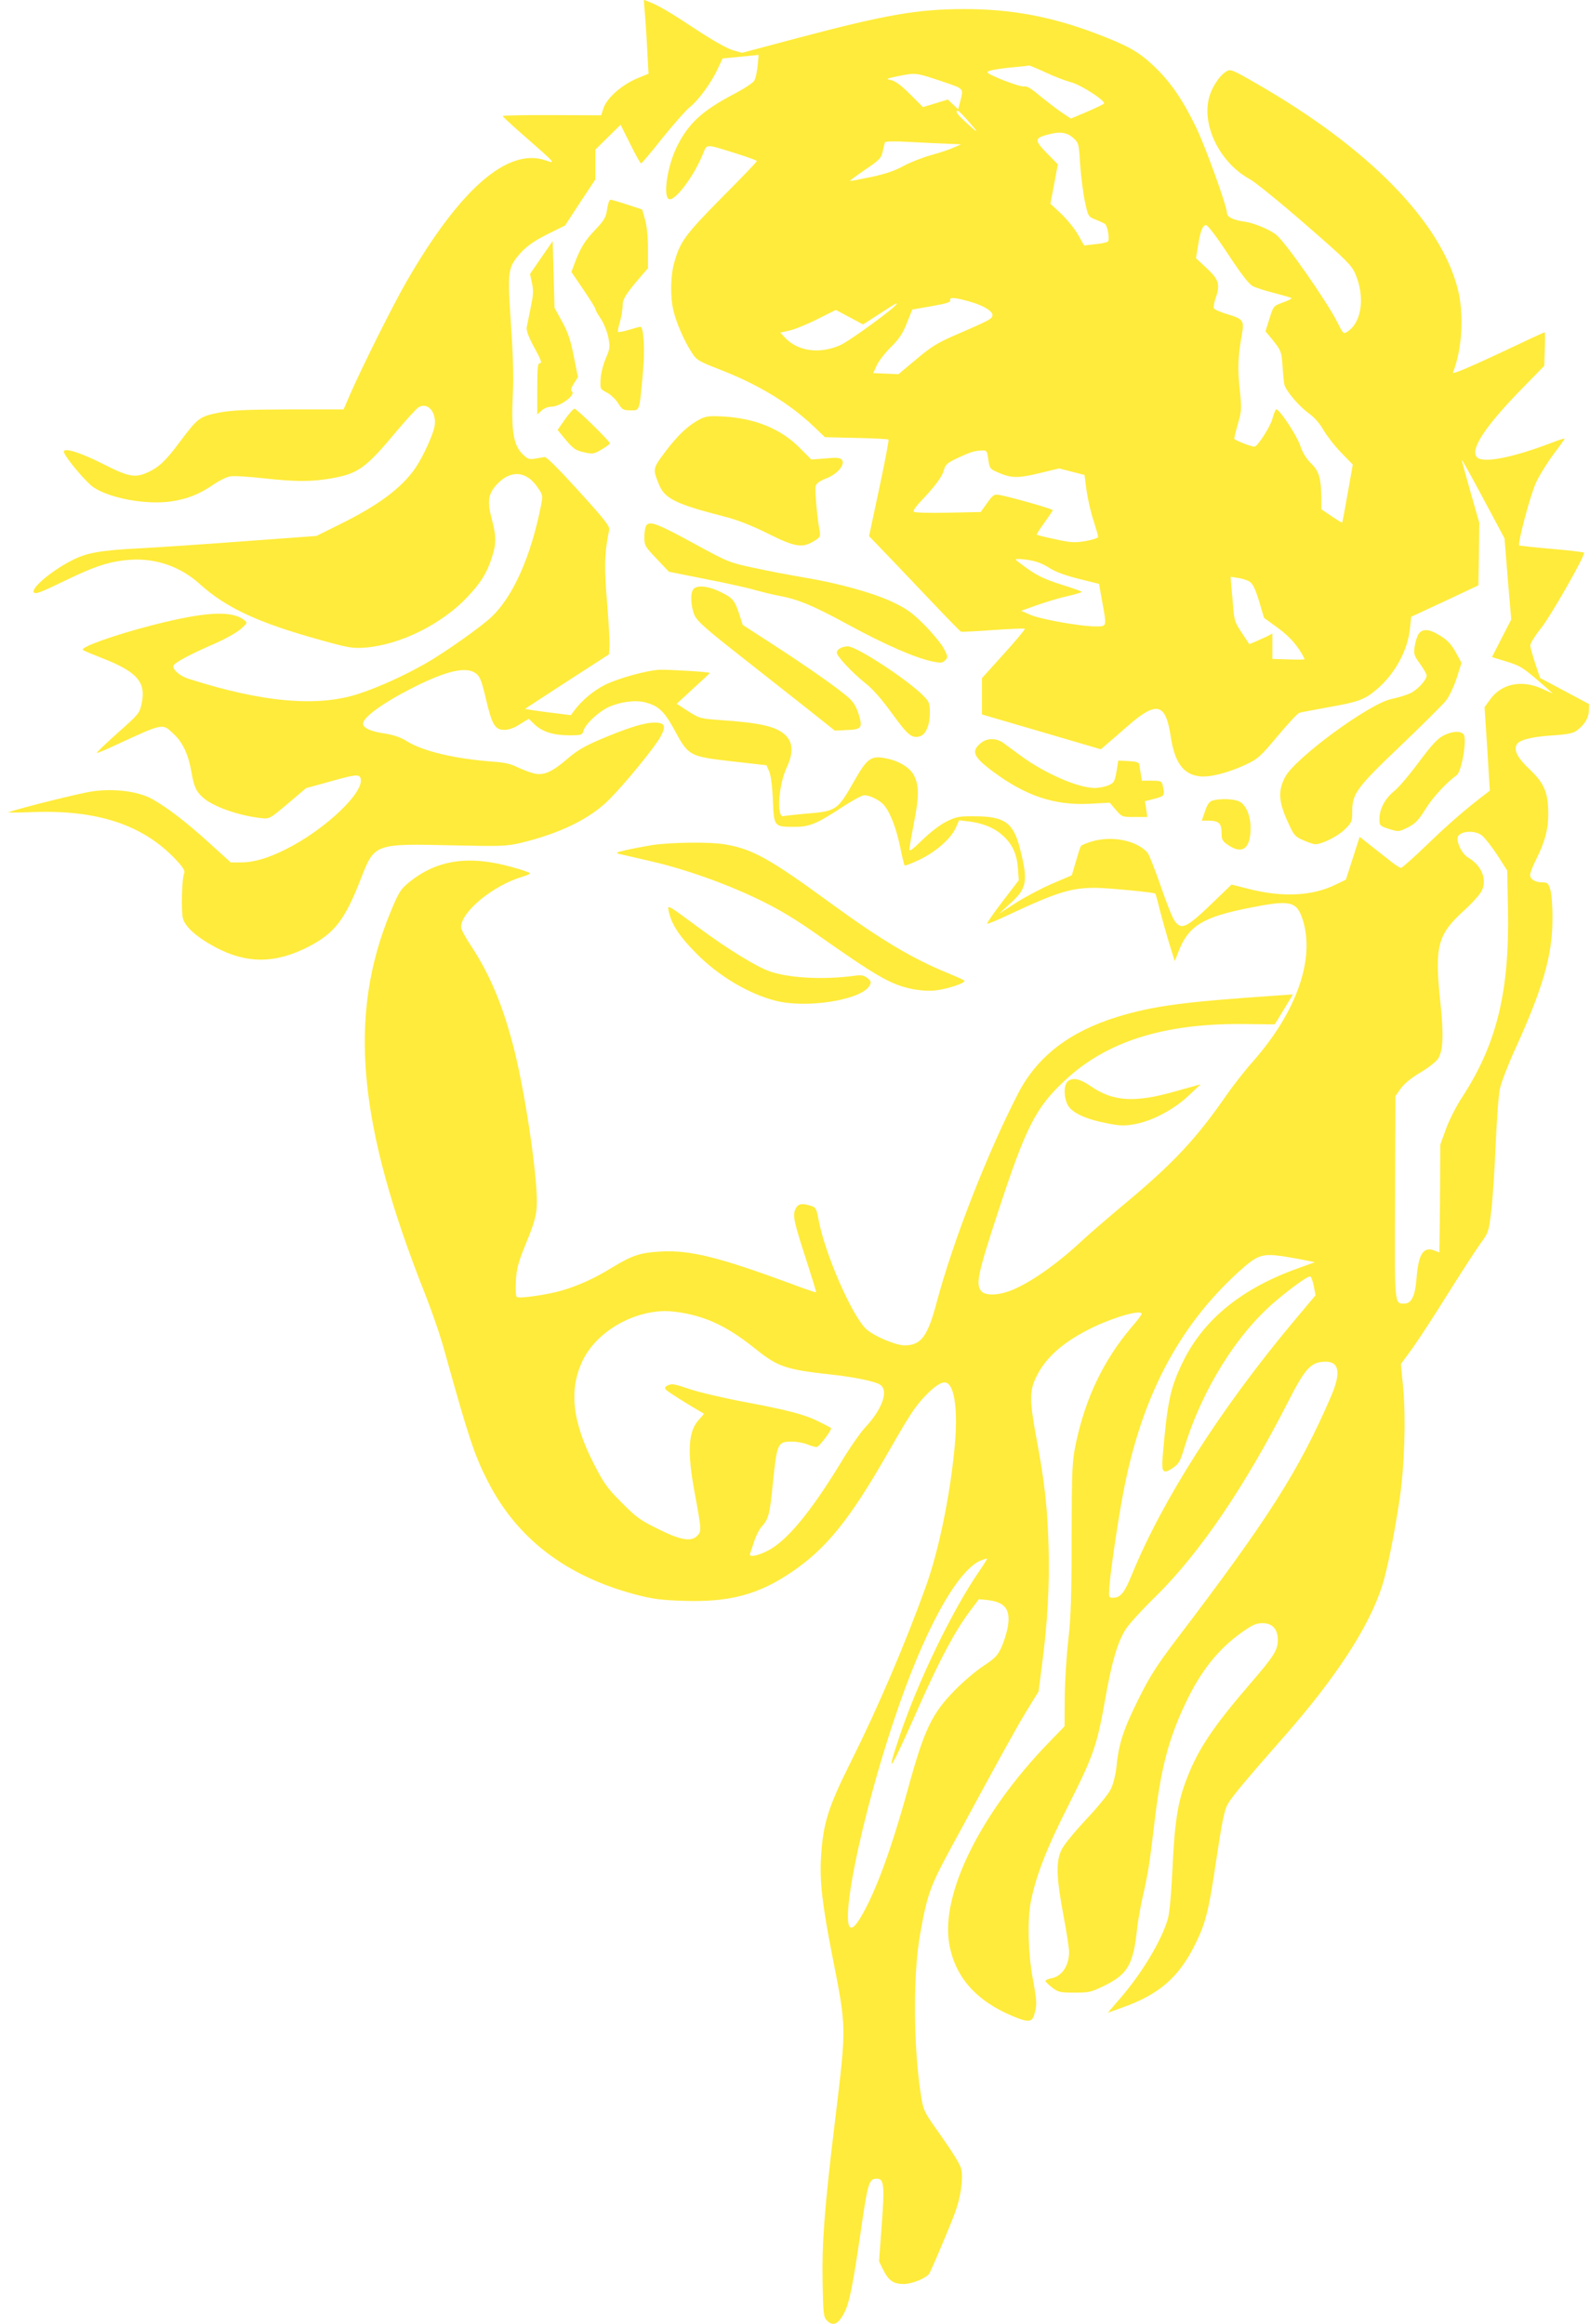 <?xml version="1.0" standalone="no"?>
<!DOCTYPE svg PUBLIC "-//W3C//DTD SVG 20010904//EN"
 "http://www.w3.org/TR/2001/REC-SVG-20010904/DTD/svg10.dtd">
<svg version="1.0" xmlns="http://www.w3.org/2000/svg"
 width="876pt" height="1280pt" viewBox="0 0 876 1280"
 preserveAspectRatio="xMidYMid meet">
<g transform="translate(0,1280) scale(0.1,-0.1)"
fill="#ffeb3b" stroke="none">
<path d="M3553 12723 c4 -43 10 -134 13 -203 l7 -126 -68 -28 c-82 -36 -161
-106 -180 -161 l-13 -40 -271 1 c-149 1 -271 -2 -271 -5 0 -4 58 -58 130 -120
163 -143 165 -145 105 -124 -209 71 -472 -159 -766 -669 -75 -130 -241 -463
-307 -613 l-39 -90 -299 0 c-244 -1 -316 -4 -389 -18 -105 -21 -115 -28 -216
-163 -75 -101 -114 -138 -174 -165 -71 -33 -107 -26 -250 47 -133 67 -225 93
-212 61 13 -35 124 -166 162 -191 91 -61 289 -97 426 -78 90 13 158 40 238 95
29 20 68 39 88 43 19 4 101 -1 181 -10 182 -20 265 -20 376 -1 149 26 190 55
361 260 54 64 108 123 120 131 51 33 103 -28 89 -105 -9 -48 -64 -168 -105
-228 -77 -112 -207 -208 -421 -313 l-125 -62 -384 -28 c-211 -16 -476 -34
-589 -40 -218 -11 -295 -25 -375 -67 -110 -56 -223 -151 -209 -175 8 -13 34
-3 179 67 162 79 247 105 355 112 141 9 277 -39 383 -136 145 -130 322 -212
662 -306 154 -43 177 -47 246 -42 193 15 424 129 566 281 72 77 104 127 132
213 26 78 26 117 0 215 -25 94 -20 134 23 184 78 89 169 83 233 -15 26 -38 26
-42 15 -98 -55 -277 -152 -496 -271 -610 -59 -56 -264 -201 -369 -260 -115
-65 -251 -127 -360 -163 -226 -76 -532 -50 -943 82 -47 15 -89 52 -81 72 6 17
99 66 236 125 53 24 114 58 135 77 37 33 37 34 18 49 -69 54 -217 46 -508 -29
-209 -54 -397 -121 -380 -136 4 -4 52 -24 106 -45 192 -75 242 -132 218 -247
-12 -57 -15 -60 -132 -164 -66 -59 -118 -109 -116 -111 2 -2 44 15 93 38 279
129 267 127 332 65 48 -44 80 -112 96 -205 15 -89 29 -117 78 -155 60 -45 194
-90 306 -102 47 -5 47 -5 148 80 l100 85 127 35 c141 40 165 43 173 21 28 -73
-193 -284 -412 -393 -95 -48 -177 -72 -243 -72 l-60 0 -118 107 c-130 118
-230 194 -313 241 -76 43 -205 60 -327 44 -67 -9 -400 -92 -468 -116 -5 -2 53
-2 131 1 358 14 611 -69 792 -261 39 -41 52 -62 47 -74 -14 -34 -18 -218 -6
-255 16 -47 78 -101 179 -155 174 -92 332 -90 516 6 141 74 197 147 286 377
73 188 76 189 500 179 277 -6 300 -5 381 14 215 52 378 132 483 236 89 89 256
293 286 350 31 58 23 76 -34 76 -56 0 -146 -28 -295 -91 -88 -37 -132 -63
-181 -105 -90 -78 -137 -98 -192 -83 -24 6 -63 22 -89 34 -33 17 -71 26 -135
30 -211 16 -387 58 -475 114 -32 20 -70 33 -120 41 -77 11 -119 31 -119 54 0
36 115 118 280 201 183 92 291 116 343 75 21 -16 31 -42 53 -135 34 -147 51
-175 102 -175 25 0 54 10 86 31 l49 30 31 -30 c42 -41 105 -61 191 -61 68 0
73 2 79 24 9 36 82 105 140 132 64 29 148 40 202 25 72 -19 104 -49 159 -150
78 -145 82 -147 314 -174 l194 -22 15 -35 c9 -22 17 -82 20 -158 6 -145 6
-146 117 -146 84 -1 124 16 266 109 55 36 109 65 120 65 30 0 82 -25 106 -51
36 -39 70 -127 92 -233 11 -54 22 -100 25 -103 2 -3 40 12 82 32 90 43 173
116 200 176 l18 41 51 -6 c76 -9 138 -33 184 -73 56 -48 83 -103 89 -185 l5
-66 -91 -119 c-50 -65 -87 -119 -83 -121 4 -1 57 20 117 49 267 125 345 149
478 149 65 0 325 -25 331 -32 2 -2 13 -41 24 -87 12 -46 35 -129 52 -185 l31
-100 19 48 c55 146 134 195 394 246 221 44 257 37 290 -59 73 -215 -28 -511
-271 -786 -44 -49 -110 -134 -147 -187 -165 -238 -290 -372 -547 -587 -96 -80
-206 -175 -245 -211 -144 -135 -295 -240 -401 -280 -70 -26 -135 -26 -157 -2
-33 36 -21 94 93 441 153 467 207 572 369 722 227 212 540 311 969 309 l185
-2 27 44 c14 23 37 60 50 82 l23 39 -99 -7 c-502 -34 -669 -56 -869 -117 -262
-81 -439 -217 -544 -418 -171 -331 -360 -814 -451 -1156 -49 -186 -86 -235
-176 -235 -50 0 -170 51 -212 90 -79 74 -229 418 -263 605 -12 63 -14 66 -50
76 -46 14 -66 7 -79 -26 -13 -33 -4 -71 64 -281 30 -93 54 -170 52 -172 -2 -1
-66 20 -142 49 -391 144 -550 184 -709 176 -117 -6 -160 -20 -272 -88 -99 -61
-186 -100 -278 -127 -78 -23 -232 -45 -247 -36 -6 4 -9 39 -6 88 4 69 12 100
57 211 42 101 55 146 58 200 9 127 -57 590 -121 851 -61 245 -133 420 -240
583 -31 46 -56 93 -56 104 0 85 176 230 338 278 23 7 42 15 42 19 0 4 -46 20
-102 35 -238 66 -412 39 -565 -85 -47 -39 -56 -53 -103 -167 -234 -569 -179
-1167 193 -2103 36 -91 85 -232 107 -315 132 -474 163 -568 237 -713 161 -316
430 -522 813 -624 95 -25 141 -31 263 -35 252 -9 414 33 598 158 192 130 320
289 529 654 125 218 150 256 209 318 52 54 92 80 115 71 46 -17 64 -156 46
-349 -25 -269 -87 -572 -159 -773 -113 -314 -265 -669 -409 -957 -131 -262
-158 -348 -169 -540 -7 -128 7 -255 62 -535 80 -408 79 -381 15 -915 -58 -477
-72 -667 -68 -885 3 -168 5 -190 22 -209 34 -37 65 -24 99 44 27 54 45 144 87
430 42 290 47 305 92 305 38 0 42 -37 26 -252 l-15 -203 23 -47 c30 -60 57
-78 114 -78 48 1 129 35 141 60 23 45 116 266 141 334 31 85 45 181 34 239 -4
22 -46 90 -107 177 -99 139 -101 143 -114 223 -43 268 -46 665 -6 892 38 216
56 266 161 460 275 508 359 660 422 765 l70 114 18 141 c31 228 43 445 37 655
-6 216 -22 360 -67 599 -37 198 -38 258 -5 329 53 115 154 203 320 283 125 59
265 97 265 72 0 -5 -25 -37 -56 -73 -153 -180 -253 -388 -306 -637 -21 -102
-23 -132 -24 -518 0 -326 -4 -442 -18 -565 -10 -85 -19 -228 -20 -316 l-1
-162 -90 -93 c-372 -385 -591 -827 -546 -1101 30 -183 146 -317 349 -402 88
-37 109 -35 121 11 15 52 14 68 -10 201 -25 133 -29 321 -10 417 29 145 86
293 209 535 138 274 156 327 202 587 35 199 67 308 111 378 17 28 93 111 169
185 240 237 488 601 727 1070 94 185 127 220 206 220 77 0 86 -63 28 -196
-176 -406 -344 -670 -846 -1329 -114 -151 -149 -205 -214 -336 -81 -163 -108
-243 -120 -371 -5 -44 -18 -96 -31 -122 -12 -26 -73 -100 -135 -166 -62 -66
-124 -141 -136 -167 -32 -64 -30 -151 10 -363 17 -89 31 -180 31 -201 0 -75
-39 -134 -97 -145 -18 -3 -33 -10 -33 -15 0 -4 17 -21 37 -36 33 -26 44 -28
123 -28 82 0 91 2 172 42 122 61 153 117 173 313 4 36 17 112 30 170 30 130
39 189 65 409 35 298 77 461 170 657 84 179 182 302 314 395 57 40 77 49 112
49 54 0 84 -33 84 -92 0 -56 -19 -87 -151 -240 -206 -239 -288 -362 -350 -523
-50 -128 -67 -236 -79 -490 -7 -146 -16 -250 -26 -284 -34 -118 -141 -297
-262 -437 l-69 -80 78 28 c204 72 313 166 403 348 58 117 75 181 116 460 33
220 46 283 65 315 22 39 112 146 305 365 289 328 471 607 544 833 28 87 66
275 97 479 27 181 35 443 20 611 l-13 134 65 89 c35 49 123 184 195 300 72
115 152 238 177 273 45 61 47 66 60 174 8 62 19 227 25 367 6 140 16 282 24
315 7 33 44 130 83 215 152 334 205 516 206 710 1 74 -4 142 -11 168 -11 37
-16 42 -43 42 -41 0 -69 17 -69 41 0 11 15 50 34 87 47 94 66 164 66 247 0
118 -21 169 -100 245 -67 63 -89 103 -76 135 10 28 76 46 192 54 91 6 120 12
141 27 43 32 65 69 67 109 l1 37 -135 72 -135 72 -27 80 c-14 43 -27 88 -27
99 0 11 26 54 59 95 57 72 247 406 237 416 -3 3 -83 13 -179 21 -95 8 -175 17
-178 19 -10 10 63 285 94 349 18 39 61 107 94 152 34 44 62 84 62 87 0 3 -30
-7 -67 -21 -221 -85 -390 -118 -418 -79 -33 44 45 163 236 361 l137 140 3 93
c2 50 2 92 -1 92 -3 0 -119 -54 -258 -120 -168 -78 -251 -113 -247 -102 51
129 62 321 26 462 -95 371 -492 776 -1109 1130 -139 80 -144 81 -168 65 -40
-26 -82 -93 -95 -152 -35 -155 67 -353 227 -440 28 -15 165 -126 304 -247 220
-191 255 -225 275 -270 57 -127 39 -271 -42 -323 -21 -14 -23 -12 -56 54 -59
116 -285 440 -336 480 -36 29 -123 65 -173 72 -62 8 -98 26 -98 47 0 38 -117
362 -170 472 -75 155 -143 253 -234 339 -82 78 -143 112 -314 177 -250 95
-471 136 -727 136 -259 0 -432 -30 -923 -160 l-304 -81 -52 15 c-32 10 -111
54 -203 115 -145 96 -205 131 -260 152 l-26 10 6 -78z m621 -285 c-3 -35 -12
-72 -19 -83 -7 -12 -61 -47 -121 -78 -169 -90 -241 -158 -304 -283 -53 -107
-79 -277 -44 -291 32 -12 135 123 185 245 26 62 9 61 187 6 61 -19 112 -38
112 -41 0 -4 -87 -95 -194 -202 -202 -205 -228 -240 -261 -356 -21 -71 -23
-189 -5 -265 15 -65 59 -167 100 -230 28 -44 36 -49 165 -99 206 -81 372 -182
504 -306 l66 -63 172 -4 c94 -2 174 -6 178 -9 3 -3 -20 -124 -51 -269 l-56
-263 54 -56 c30 -31 142 -148 249 -261 107 -113 198 -207 203 -209 5 -2 85 2
178 9 93 6 172 10 174 7 3 -3 -49 -65 -115 -138 l-121 -134 0 -100 0 -100 328
-96 327 -96 36 31 c20 17 72 62 115 100 157 136 206 124 234 -60 21 -141 67
-206 153 -219 56 -9 157 16 257 62 70 33 82 43 179 159 57 68 111 126 120 128
9 3 84 17 166 32 165 29 197 42 268 104 95 84 164 212 175 329 l7 64 185 86
185 87 3 172 2 172 -49 172 c-27 95 -49 174 -47 175 1 2 55 -95 119 -215 l116
-217 18 -223 19 -224 -53 -103 -53 -104 81 -25 c80 -25 91 -32 223 -148 l31
-28 -60 27 c-114 51 -225 27 -287 -62 l-29 -40 15 -230 14 -230 -26 -20 c-100
-76 -195 -157 -314 -272 -76 -73 -143 -133 -149 -133 -7 0 -30 15 -53 33 -23
18 -71 56 -108 85 l-67 53 -38 -118 -38 -118 -58 -28 c-129 -63 -293 -70 -477
-23 l-95 24 -85 -82 c-164 -159 -190 -172 -229 -117 -12 16 -46 103 -77 193
-31 89 -63 171 -72 182 -60 67 -194 94 -305 62 -31 -9 -59 -21 -62 -26 -4 -6
-16 -44 -28 -86 l-22 -75 -110 -47 c-60 -26 -150 -74 -200 -106 l-90 -58 62
57 c92 83 98 122 52 303 -36 140 -84 175 -244 176 -91 1 -105 -2 -159 -28 -36
-18 -89 -58 -133 -101 -52 -51 -73 -67 -73 -54 0 11 12 78 26 151 28 141 28
202 -1 258 -21 41 -80 78 -148 92 -88 19 -109 4 -184 -129 -88 -155 -97 -161
-257 -174 -61 -5 -118 -12 -128 -14 -41 -14 -30 169 16 267 37 78 35 137 -4
176 -50 51 -138 71 -375 87 -95 7 -103 9 -164 48 l-63 41 44 40 c24 23 65 60
91 84 26 23 47 44 47 46 0 5 -228 19 -278 17 -68 -3 -226 -47 -297 -82 -63
-31 -129 -86 -170 -141 l-20 -27 -128 16 c-70 9 -126 18 -124 19 2 2 107 70
233 152 l229 148 3 40 c2 21 -4 130 -13 241 -17 198 -15 280 11 403 5 21 -20
53 -167 215 -104 115 -178 189 -188 188 -9 -2 -33 -5 -53 -9 -33 -6 -41 -3
-71 27 -48 48 -61 128 -52 319 5 100 2 223 -10 395 -19 276 -16 304 32 367 42
54 87 88 181 134 l85 42 83 127 84 127 0 82 0 82 69 68 70 69 53 -106 c29 -59
56 -107 60 -107 4 0 56 62 116 138 61 75 128 152 150 170 50 39 123 139 157
215 l26 55 62 6 c115 11 132 13 135 14 2 1 0 -26 -4 -60z m1587 -37 c46 -22
109 -46 139 -54 56 -14 196 -105 182 -118 -4 -4 -46 -24 -94 -45 l-88 -37 -53
35 c-29 20 -82 61 -119 91 -47 40 -71 54 -85 51 -21 -6 -203 65 -203 78 0 9
51 19 148 28 42 4 80 8 83 9 3 0 44 -17 90 -38z m-566 -51 c120 -41 114 -34
94 -114 l-10 -38 -29 27 -28 27 -68 -21 -69 -21 -71 71 c-49 49 -82 73 -105
78 -31 6 -27 8 46 23 91 18 91 18 240 -32z m149 -228 c57 -64 45 -59 -36 17
-36 34 -47 51 -30 51 4 0 34 -30 66 -68z m568 -81 c31 -28 32 -30 39 -147 5
-66 16 -157 26 -203 18 -83 18 -84 58 -100 22 -9 45 -19 52 -24 15 -9 28 -86
17 -97 -5 -5 -37 -12 -70 -15 l-61 -7 -33 58 c-18 33 -60 84 -93 116 l-60 56
21 109 20 108 -61 62 c-68 70 -68 82 3 101 67 19 107 14 142 -17z m-687 -33
l70 -3 -39 -17 c-21 -10 -77 -29 -125 -42 -47 -13 -116 -40 -153 -60 -47 -26
-99 -44 -179 -61 -63 -13 -115 -23 -116 -21 -2 1 36 29 84 62 79 53 88 63 96
99 5 22 10 45 12 50 1 7 50 8 141 3 77 -4 171 -9 209 -10z m1541 -608 c73
-111 115 -165 136 -176 17 -9 71 -26 119 -38 49 -13 91 -25 94 -28 3 -3 -18
-14 -47 -24 -52 -19 -52 -19 -74 -89 l-22 -70 32 -38 c55 -68 57 -74 62 -154
3 -43 7 -88 10 -100 6 -33 80 -120 134 -159 32 -23 61 -56 81 -92 18 -31 61
-87 97 -124 l65 -67 -28 -158 c-15 -87 -29 -159 -30 -161 -2 -2 -28 14 -59 35
l-56 38 0 60 c-2 113 -13 150 -57 193 -27 27 -47 59 -60 99 -21 60 -119 207
-133 198 -4 -3 -13 -26 -20 -52 -10 -41 -82 -153 -98 -153 -21 0 -112 36 -112
44 0 5 9 43 21 85 20 70 20 82 9 188 -12 113 -10 179 12 300 14 78 8 86 -82
113 -38 11 -70 26 -73 33 -2 6 2 29 9 51 28 78 20 105 -46 167 l-61 57 11 66
c13 84 26 116 45 116 9 0 60 -67 121 -160z m-1411 -265 c69 -20 117 -52 113
-73 -4 -19 -17 -26 -192 -102 -110 -47 -142 -67 -227 -138 l-99 -83 -70 3 -69
3 19 42 c10 23 45 68 77 100 46 45 66 75 89 133 l30 75 108 19 c85 15 106 22
101 34 -6 17 36 13 120 -13z m-415 -9 c0 -15 -261 -206 -313 -228 -113 -49
-230 -33 -301 41 l-27 29 53 12 c29 7 98 35 153 63 l100 50 75 -40 75 -40 90
58 c96 62 95 61 95 55z m505 -857 c7 -49 9 -52 53 -71 72 -32 111 -33 229 -4
l108 26 70 -18 70 -18 11 -85 c7 -46 23 -120 38 -164 14 -44 26 -85 26 -92 0
-6 -30 -16 -69 -23 -61 -10 -81 -9 -167 10 -54 11 -100 23 -102 25 -2 2 17 32
42 66 25 35 46 66 46 69 0 7 -232 73 -295 84 -27 5 -34 1 -66 -44 l-36 -50
-182 -4 c-110 -2 -184 0 -187 6 -4 6 14 31 38 56 80 84 118 135 128 172 9 32
18 40 77 68 71 33 91 39 135 41 24 1 27 -3 33 -50z m333 -595 c35 -23 89 -43
165 -62 l112 -28 17 -95 c26 -145 28 -139 -38 -139 -82 0 -301 39 -358 64
l-50 22 90 32 c49 17 124 40 167 49 42 10 77 20 77 23 0 3 -50 21 -112 40 -82
26 -129 47 -179 82 -37 26 -70 51 -73 56 -3 5 25 4 62 -1 48 -7 82 -19 120
-43z m1107 -78 c18 -12 31 -40 52 -108 l27 -91 77 -56 c67 -49 113 -102 147
-171 1 -3 -38 -4 -88 -2 l-90 3 0 70 0 70 -27 -15 c-16 -7 -44 -20 -64 -29
l-36 -15 -41 62 c-36 53 -42 70 -47 131 -3 39 -8 94 -11 124 l-4 54 40 -6 c22
-3 52 -12 65 -21z m1280 -1398 c15 -12 53 -60 84 -107 l55 -86 4 -212 c9 -456
-62 -744 -253 -1037 -33 -50 -72 -128 -89 -175 l-31 -86 -1 -240 c-1 -132 -2
-265 -3 -297 l-1 -56 -29 11 c-60 22 -87 -21 -97 -158 -8 -95 -28 -135 -68
-135 -54 0 -53 -11 -50 589 l2 554 29 41 c18 26 57 58 107 88 44 26 88 60 99
77 28 46 32 129 12 316 -32 303 -15 368 131 500 45 41 89 90 98 110 30 63 -2
139 -76 182 -30 18 -58 69 -58 105 0 39 91 51 135 16z m-1098 -2317 c34 -5 88
-15 119 -21 l58 -12 -94 -34 c-306 -109 -516 -279 -630 -509 -72 -147 -88
-217 -115 -535 -6 -79 4 -90 54 -57 36 24 42 35 66 113 98 322 292 632 508
812 88 74 170 132 185 132 5 0 14 -23 20 -52 l10 -52 -130 -155 c-396 -475
-716 -976 -883 -1386 -39 -96 -62 -125 -102 -125 -25 0 -25 1 -21 63 7 87 45
348 74 502 98 530 303 925 637 1229 105 95 129 103 244 87z m-3285 -316 c135
-28 242 -83 386 -199 117 -94 167 -110 405 -136 132 -14 246 -38 275 -56 50
-32 14 -135 -84 -239 -25 -27 -85 -113 -131 -190 -168 -276 -301 -436 -407
-488 -59 -29 -101 -35 -94 -14 3 6 13 37 23 67 9 30 28 66 40 80 40 44 46 67
64 251 22 210 26 219 103 219 27 0 65 -7 85 -15 19 -8 43 -15 52 -15 14 0 87
97 79 105 -2 2 -31 17 -64 34 -83 41 -171 64 -421 111 -116 22 -251 54 -299
71 -72 25 -92 29 -112 20 -19 -9 -22 -14 -12 -26 8 -10 132 -88 208 -131 1 -1
-11 -16 -27 -33 -59 -63 -66 -174 -25 -396 40 -217 40 -219 14 -245 -33 -33
-92 -23 -219 41 -92 45 -118 64 -196 143 -79 79 -98 106 -152 211 -121 236
-140 412 -62 573 75 154 268 269 454 271 28 0 80 -6 117 -14z m1615 -1416
c-147 -211 -343 -616 -442 -915 -80 -238 -52 -195 112 176 113 254 194 405
275 514 l51 68 50 -5 c96 -12 126 -53 109 -150 -6 -32 -22 -82 -35 -111 -21
-45 -36 -60 -98 -101 -41 -27 -110 -85 -154 -130 -131 -132 -172 -219 -260
-538 -95 -346 -183 -585 -266 -722 -150 -247 -34 432 187 1093 161 484 345
821 477 877 18 7 33 12 35 10 2 -1 -17 -31 -41 -66z"/>
<path d="M3345 11648 c-7 -46 -15 -60 -65 -113 -58 -60 -82 -100 -115 -187
l-17 -46 66 -97 c36 -53 66 -101 66 -106 0 -6 13 -30 29 -53 16 -23 35 -69 42
-102 11 -55 10 -63 -14 -119 -14 -33 -27 -84 -28 -114 -3 -53 -2 -54 34 -73
20 -10 48 -36 62 -58 23 -37 29 -40 69 -40 51 0 48 -10 67 195 13 135 6 265
-13 265 -6 0 -35 -8 -64 -17 -30 -9 -56 -14 -59 -11 -3 2 2 27 10 54 8 27 15
66 15 88 0 39 16 65 102 165 l38 44 0 105 c0 66 -6 127 -16 162 l-16 56 -82
27 c-45 15 -87 27 -93 27 -6 0 -14 -23 -18 -52z"/>
<path d="M2982 11381 l-62 -90 11 -51 c9 -41 7 -66 -7 -133 -9 -45 -19 -94
-22 -109 -3 -19 9 -52 42 -113 35 -63 43 -85 32 -85 -14 0 -16 -20 -16 -142
l0 -141 23 21 c14 13 36 22 55 22 49 0 139 68 112 85 -7 4 -3 20 12 43 l22 35
-23 116 c-18 90 -33 133 -65 191 l-41 75 -5 183 -5 184 -63 -91z"/>
<path d="M3113 10491 l-41 -59 46 -56 c41 -48 54 -57 99 -67 48 -11 54 -10 97
15 25 15 46 30 46 34 0 12 -184 192 -195 191 -6 0 -29 -26 -52 -58z"/>
<path d="M3856 10491 c-65 -34 -122 -88 -190 -178 -71 -95 -71 -95 -34 -185
32 -75 93 -105 358 -173 71 -18 148 -48 239 -93 152 -76 191 -82 256 -42 33
20 36 26 31 54 -13 65 -28 228 -22 249 4 15 22 28 58 42 62 24 107 77 86 103
-10 11 -28 13 -90 7 l-78 -6 -63 63 c-103 105 -246 164 -422 174 -76 4 -96 2
-129 -15z"/>
<path d="M3563 9909 c-7 -7 -13 -36 -13 -64 0 -50 2 -54 68 -123 l67 -71 205
-41 c113 -22 234 -49 270 -60 36 -10 92 -24 125 -30 113 -21 190 -53 387 -160
204 -111 369 -183 464 -203 48 -10 56 -9 71 6 17 17 16 20 -7 65 -14 26 -61
83 -105 128 -68 68 -96 89 -175 127 -110 52 -305 106 -495 137 -71 12 -193 35
-270 52 -137 29 -144 32 -331 134 -198 108 -240 124 -261 103z"/>
<path d="M3820 9555 c-18 -21 -14 -98 7 -145 15 -32 63 -75 248 -220 127 -100
296 -233 377 -297 l147 -117 63 3 c85 3 92 11 69 86 -14 44 -29 69 -59 95 -54
48 -213 160 -413 290 l-167 108 -21 65 c-25 74 -36 86 -111 121 -62 29 -121
34 -140 11z"/>
<path d="M7815 9307 c-8 -13 -18 -44 -21 -69 -6 -40 -3 -50 30 -95 20 -28 36
-56 36 -63 0 -26 -54 -83 -94 -100 -23 -10 -67 -23 -100 -30 -122 -25 -532
-326 -586 -430 -41 -79 -36 -140 22 -262 28 -61 36 -68 81 -87 27 -12 56 -21
63 -21 37 0 127 45 163 82 39 38 41 44 41 100 0 97 24 130 269 363 119 114
231 225 249 248 18 24 43 78 58 124 l26 82 -27 50 c-31 57 -54 80 -108 110
-49 28 -83 27 -102 -2z"/>
<path d="M4628 9229 c-10 -5 -18 -16 -18 -23 0 -20 82 -108 154 -166 43 -33
92 -89 151 -170 87 -121 110 -139 154 -125 32 10 54 62 54 128 0 52 -3 61 -34
93 -84 87 -369 274 -418 274 -14 0 -34 -5 -43 -11z"/>
<path d="M7953 8749 c-32 -16 -64 -50 -137 -148 -52 -70 -113 -142 -136 -159
-49 -40 -80 -98 -80 -151 0 -39 1 -40 53 -57 53 -16 53 -16 104 9 41 21 58 39
96 100 41 66 116 147 172 187 29 21 59 204 38 226 -20 20 -61 17 -110 -7z"/>
<path d="M5407 8710 c-59 -47 -46 -78 64 -160 182 -135 340 -187 534 -177
l109 6 34 -40 c33 -38 34 -39 103 -39 l70 0 -6 43 -7 44 54 14 c56 15 56 16
43 77 -5 19 -11 22 -60 22 l-54 0 -6 38 c-4 20 -7 44 -8 52 -2 11 -18 16 -59
18 l-57 3 -6 -38 c-13 -79 -15 -84 -50 -99 -19 -8 -52 -14 -74 -14 -91 0 -277
81 -408 178 -35 26 -78 57 -95 70 -38 27 -87 28 -121 2z"/>
<path d="M6681 8391 c-18 -5 -29 -20 -42 -59 l-18 -52 35 0 c58 0 74 -14 74
-65 0 -40 4 -47 37 -70 79 -53 123 -18 123 95 0 66 -25 127 -61 145 -29 15
-105 18 -148 6z"/>
<path d="M3590 8145 c-47 -8 -112 -20 -145 -28 -49 -11 -55 -15 -35 -20 14 -3
88 -20 165 -38 164 -37 351 -100 520 -174 153 -68 254 -125 391 -221 344 -242
419 -286 538 -311 46 -9 92 -12 130 -8 66 7 172 43 159 54 -4 4 -44 22 -88 40
-196 80 -368 182 -644 383 -338 247 -433 301 -585 327 -81 15 -302 12 -406 -4z"/>
<path d="M3685 7778 c15 -70 60 -138 152 -230 122 -124 288 -222 436 -260 173
-44 476 5 518 84 10 19 8 24 -12 41 -19 15 -33 18 -69 13 -167 -23 -358 -14
-467 23 -72 24 -235 124 -394 242 -179 132 -173 129 -164 87z"/>
<path d="M5885 6846 c-25 -18 -26 -86 -2 -133 22 -41 97 -77 212 -99 73 -15
99 -16 154 -6 96 16 219 81 299 157 l67 63 -140 -39 c-224 -64 -343 -57 -468
30 -57 39 -95 47 -122 27z"/>
</g>
</svg>

